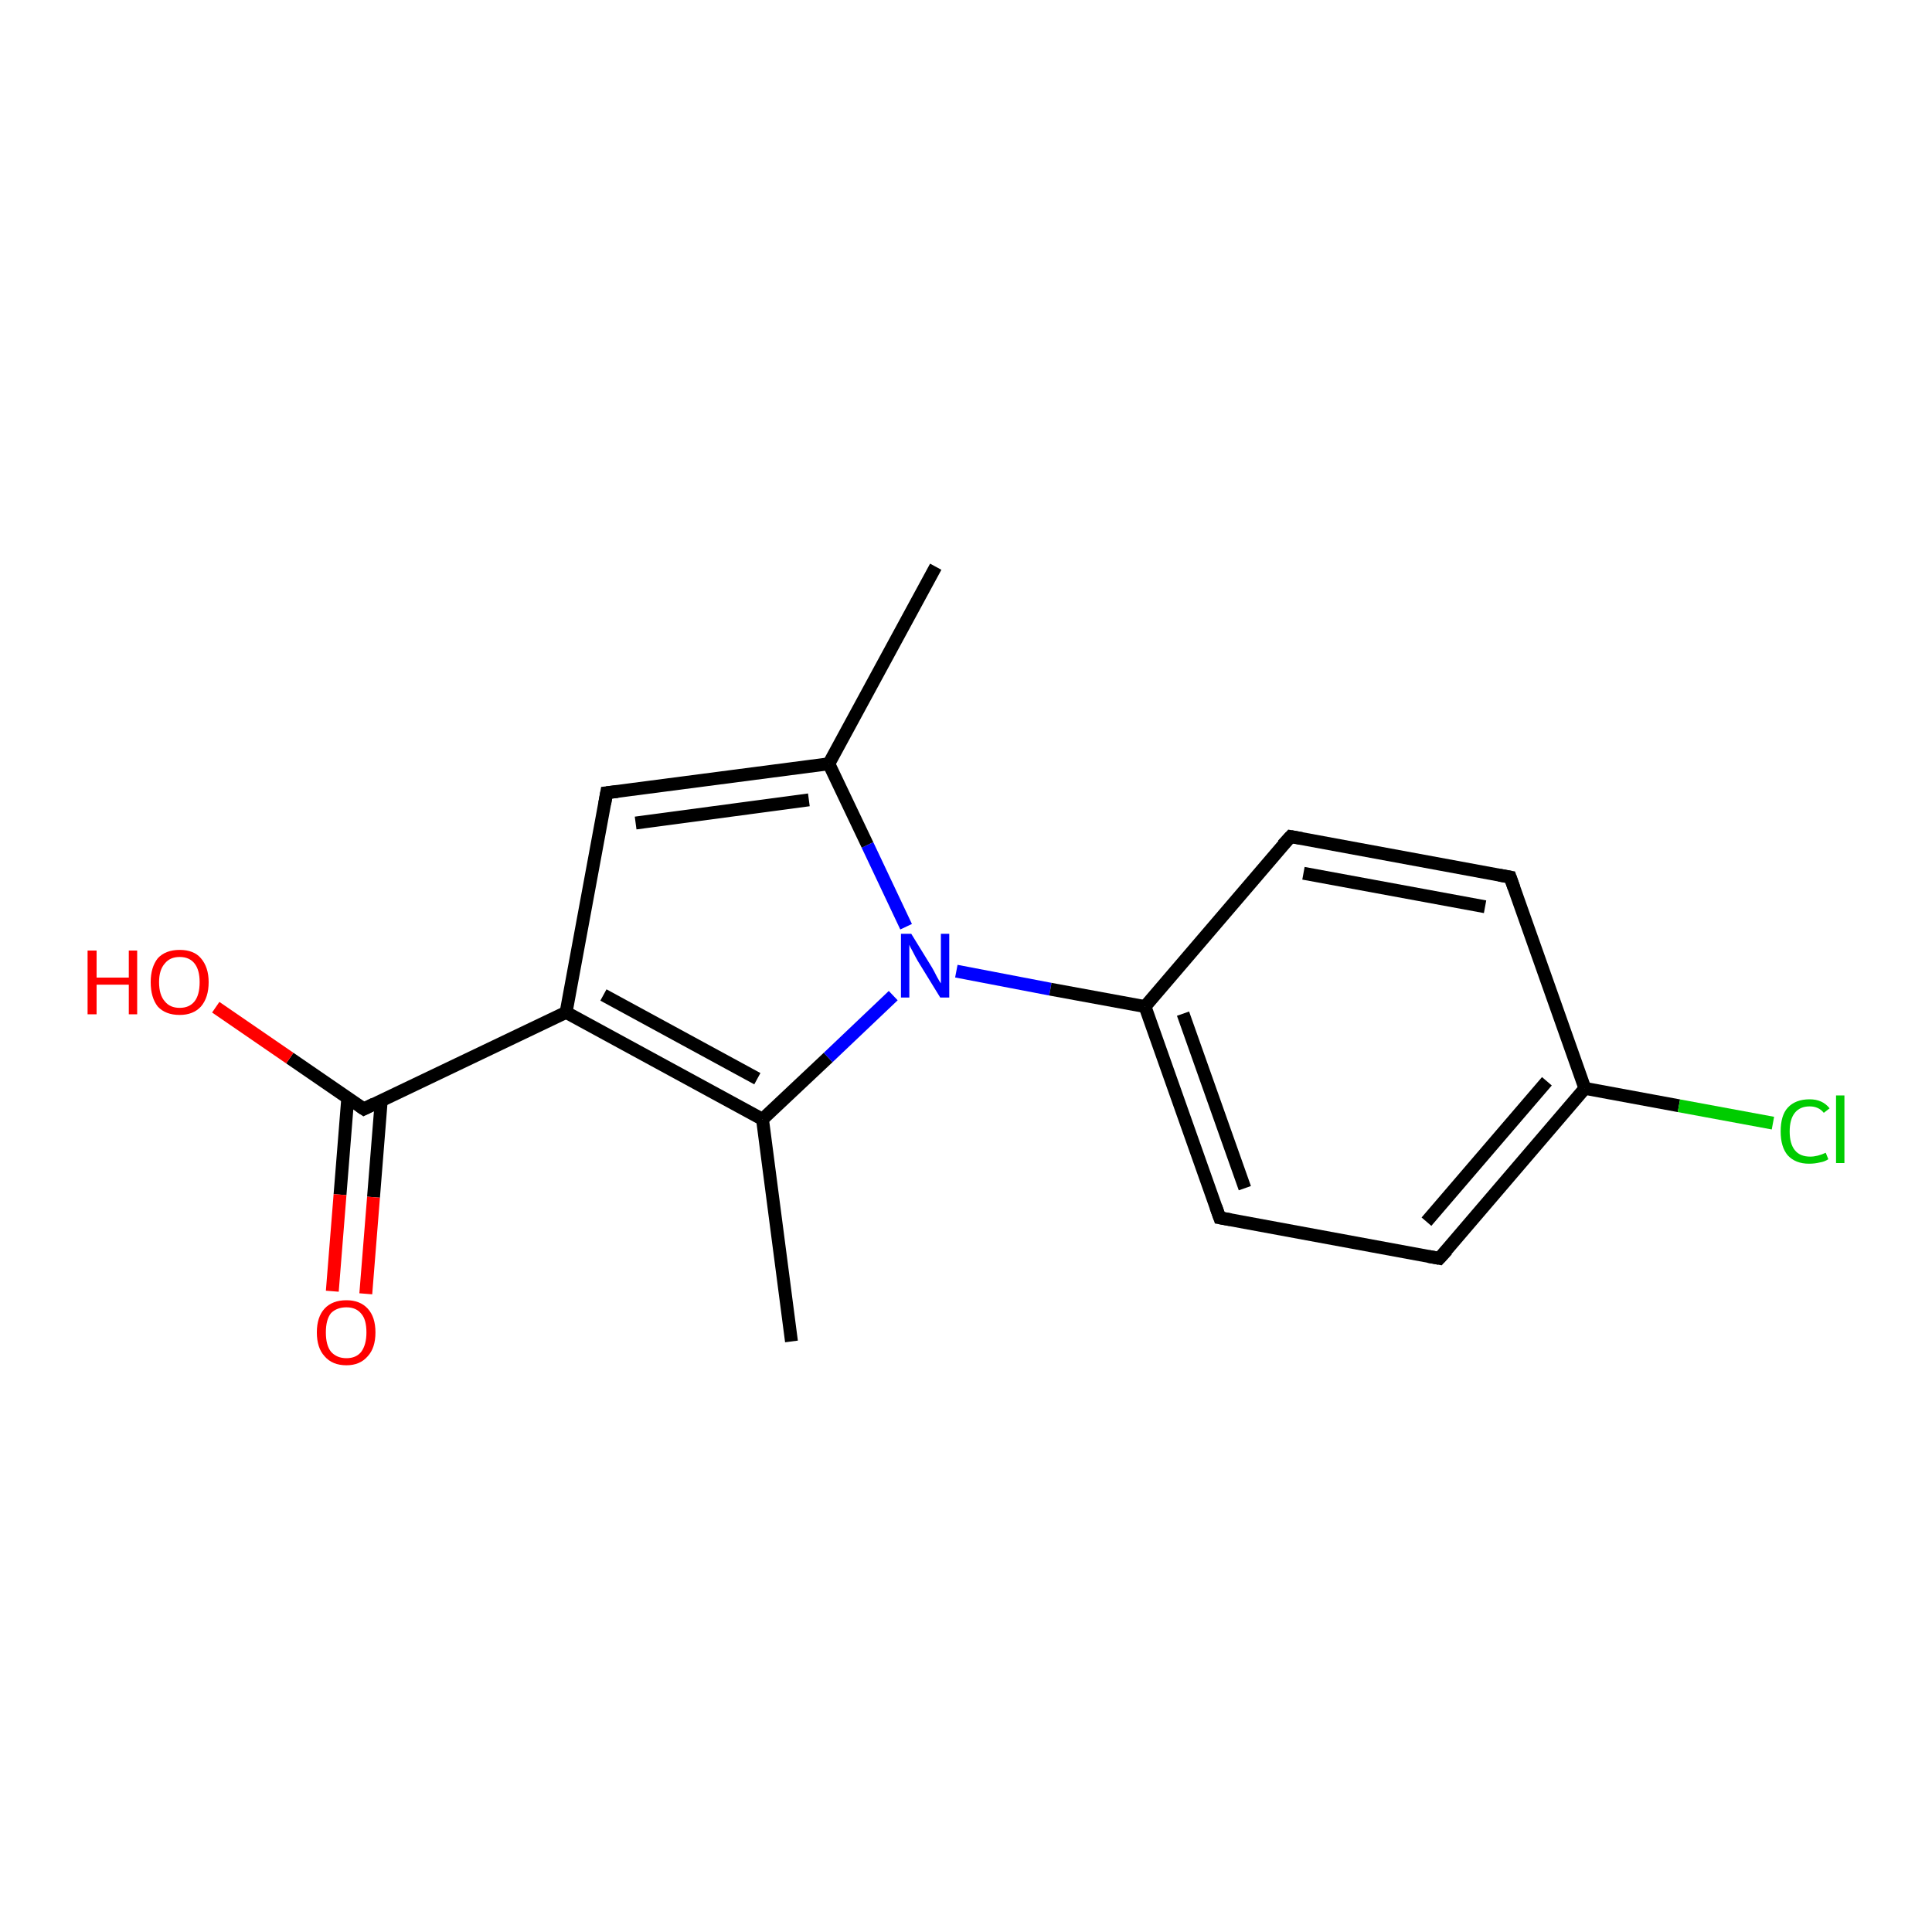 <?xml version='1.0' encoding='iso-8859-1'?>
<svg version='1.1' baseProfile='full'
              xmlns='http://www.w3.org/2000/svg'
                      xmlns:rdkit='http://www.rdkit.org/xml'
                      xmlns:xlink='http://www.w3.org/1999/xlink'
                  xml:space='preserve'
width='300px' height='300px' viewBox='0 0 300 300'>
<!-- END OF HEADER -->
<rect style='opacity:1.0;fill:#FFFFFF;stroke:none' width='300.0' height='300.0' x='0.0' y='0.0'> </rect>
<path class='bond-0 atom-0 atom-1' d='M 145.3,88.0 L 128.7,118.6' style='fill:none;fill-rule:evenodd;stroke:#000000;stroke-width:2.0px;stroke-linecap:butt;stroke-linejoin:miter;stroke-opacity:1' />
<path class='bond-1 atom-1 atom-2' d='M 128.7,118.6 L 94.2,123.1' style='fill:none;fill-rule:evenodd;stroke:#000000;stroke-width:2.0px;stroke-linecap:butt;stroke-linejoin:miter;stroke-opacity:1' />
<path class='bond-1 atom-1 atom-2' d='M 125.6,124.2 L 98.7,127.8' style='fill:none;fill-rule:evenodd;stroke:#000000;stroke-width:2.0px;stroke-linecap:butt;stroke-linejoin:miter;stroke-opacity:1' />
<path class='bond-2 atom-2 atom-3' d='M 94.2,123.1 L 87.9,157.2' style='fill:none;fill-rule:evenodd;stroke:#000000;stroke-width:2.0px;stroke-linecap:butt;stroke-linejoin:miter;stroke-opacity:1' />
<path class='bond-3 atom-3 atom-4' d='M 87.9,157.2 L 56.5,172.2' style='fill:none;fill-rule:evenodd;stroke:#000000;stroke-width:2.0px;stroke-linecap:butt;stroke-linejoin:miter;stroke-opacity:1' />
<path class='bond-4 atom-4 atom-5' d='M 56.5,172.2 L 45.0,164.3' style='fill:none;fill-rule:evenodd;stroke:#000000;stroke-width:2.0px;stroke-linecap:butt;stroke-linejoin:miter;stroke-opacity:1' />
<path class='bond-4 atom-4 atom-5' d='M 45.0,164.3 L 33.5,156.4' style='fill:none;fill-rule:evenodd;stroke:#FF0000;stroke-width:2.0px;stroke-linecap:butt;stroke-linejoin:miter;stroke-opacity:1' />
<path class='bond-5 atom-4 atom-6' d='M 54.0,170.5 L 52.8,185.5' style='fill:none;fill-rule:evenodd;stroke:#000000;stroke-width:2.0px;stroke-linecap:butt;stroke-linejoin:miter;stroke-opacity:1' />
<path class='bond-5 atom-4 atom-6' d='M 52.8,185.5 L 51.6,200.5' style='fill:none;fill-rule:evenodd;stroke:#FF0000;stroke-width:2.0px;stroke-linecap:butt;stroke-linejoin:miter;stroke-opacity:1' />
<path class='bond-5 atom-4 atom-6' d='M 59.2,170.9 L 58.0,185.9' style='fill:none;fill-rule:evenodd;stroke:#000000;stroke-width:2.0px;stroke-linecap:butt;stroke-linejoin:miter;stroke-opacity:1' />
<path class='bond-5 atom-4 atom-6' d='M 58.0,185.9 L 56.8,200.9' style='fill:none;fill-rule:evenodd;stroke:#FF0000;stroke-width:2.0px;stroke-linecap:butt;stroke-linejoin:miter;stroke-opacity:1' />
<path class='bond-6 atom-3 atom-7' d='M 87.9,157.2 L 118.4,173.8' style='fill:none;fill-rule:evenodd;stroke:#000000;stroke-width:2.0px;stroke-linecap:butt;stroke-linejoin:miter;stroke-opacity:1' />
<path class='bond-6 atom-3 atom-7' d='M 93.7,154.5 L 117.6,167.5' style='fill:none;fill-rule:evenodd;stroke:#000000;stroke-width:2.0px;stroke-linecap:butt;stroke-linejoin:miter;stroke-opacity:1' />
<path class='bond-7 atom-7 atom-8' d='M 118.4,173.8 L 122.9,208.3' style='fill:none;fill-rule:evenodd;stroke:#000000;stroke-width:2.0px;stroke-linecap:butt;stroke-linejoin:miter;stroke-opacity:1' />
<path class='bond-8 atom-7 atom-9' d='M 118.4,173.8 L 128.6,164.2' style='fill:none;fill-rule:evenodd;stroke:#000000;stroke-width:2.0px;stroke-linecap:butt;stroke-linejoin:miter;stroke-opacity:1' />
<path class='bond-8 atom-7 atom-9' d='M 128.6,164.2 L 138.7,154.6' style='fill:none;fill-rule:evenodd;stroke:#0000FF;stroke-width:2.0px;stroke-linecap:butt;stroke-linejoin:miter;stroke-opacity:1' />
<path class='bond-9 atom-9 atom-10' d='M 148.5,150.8 L 163.1,153.6' style='fill:none;fill-rule:evenodd;stroke:#0000FF;stroke-width:2.0px;stroke-linecap:butt;stroke-linejoin:miter;stroke-opacity:1' />
<path class='bond-9 atom-9 atom-10' d='M 163.1,153.6 L 177.8,156.3' style='fill:none;fill-rule:evenodd;stroke:#000000;stroke-width:2.0px;stroke-linecap:butt;stroke-linejoin:miter;stroke-opacity:1' />
<path class='bond-10 atom-10 atom-11' d='M 177.8,156.3 L 189.4,189.1' style='fill:none;fill-rule:evenodd;stroke:#000000;stroke-width:2.0px;stroke-linecap:butt;stroke-linejoin:miter;stroke-opacity:1' />
<path class='bond-10 atom-10 atom-11' d='M 183.7,157.4 L 193.3,184.5' style='fill:none;fill-rule:evenodd;stroke:#000000;stroke-width:2.0px;stroke-linecap:butt;stroke-linejoin:miter;stroke-opacity:1' />
<path class='bond-11 atom-11 atom-12' d='M 189.4,189.1 L 223.5,195.4' style='fill:none;fill-rule:evenodd;stroke:#000000;stroke-width:2.0px;stroke-linecap:butt;stroke-linejoin:miter;stroke-opacity:1' />
<path class='bond-12 atom-12 atom-13' d='M 223.5,195.4 L 246.1,169.0' style='fill:none;fill-rule:evenodd;stroke:#000000;stroke-width:2.0px;stroke-linecap:butt;stroke-linejoin:miter;stroke-opacity:1' />
<path class='bond-12 atom-12 atom-13' d='M 221.5,189.7 L 240.2,167.9' style='fill:none;fill-rule:evenodd;stroke:#000000;stroke-width:2.0px;stroke-linecap:butt;stroke-linejoin:miter;stroke-opacity:1' />
<path class='bond-13 atom-13 atom-14' d='M 246.1,169.0 L 260.7,171.7' style='fill:none;fill-rule:evenodd;stroke:#000000;stroke-width:2.0px;stroke-linecap:butt;stroke-linejoin:miter;stroke-opacity:1' />
<path class='bond-13 atom-13 atom-14' d='M 260.7,171.7 L 275.3,174.4' style='fill:none;fill-rule:evenodd;stroke:#00CC00;stroke-width:2.0px;stroke-linecap:butt;stroke-linejoin:miter;stroke-opacity:1' />
<path class='bond-14 atom-13 atom-15' d='M 246.1,169.0 L 234.5,136.2' style='fill:none;fill-rule:evenodd;stroke:#000000;stroke-width:2.0px;stroke-linecap:butt;stroke-linejoin:miter;stroke-opacity:1' />
<path class='bond-15 atom-15 atom-16' d='M 234.5,136.2 L 200.4,129.9' style='fill:none;fill-rule:evenodd;stroke:#000000;stroke-width:2.0px;stroke-linecap:butt;stroke-linejoin:miter;stroke-opacity:1' />
<path class='bond-15 atom-15 atom-16' d='M 230.6,140.8 L 202.4,135.6' style='fill:none;fill-rule:evenodd;stroke:#000000;stroke-width:2.0px;stroke-linecap:butt;stroke-linejoin:miter;stroke-opacity:1' />
<path class='bond-16 atom-9 atom-1' d='M 140.7,143.9 L 134.7,131.2' style='fill:none;fill-rule:evenodd;stroke:#0000FF;stroke-width:2.0px;stroke-linecap:butt;stroke-linejoin:miter;stroke-opacity:1' />
<path class='bond-16 atom-9 atom-1' d='M 134.7,131.2 L 128.7,118.6' style='fill:none;fill-rule:evenodd;stroke:#000000;stroke-width:2.0px;stroke-linecap:butt;stroke-linejoin:miter;stroke-opacity:1' />
<path class='bond-17 atom-16 atom-10' d='M 200.4,129.9 L 177.8,156.3' style='fill:none;fill-rule:evenodd;stroke:#000000;stroke-width:2.0px;stroke-linecap:butt;stroke-linejoin:miter;stroke-opacity:1' />
<path d='M 95.9,122.9 L 94.2,123.1 L 93.9,124.8' style='fill:none;stroke:#000000;stroke-width:2.0px;stroke-linecap:butt;stroke-linejoin:miter;stroke-opacity:1;' />
<path d='M 58.1,171.4 L 56.5,172.2 L 55.9,171.8' style='fill:none;stroke:#000000;stroke-width:2.0px;stroke-linecap:butt;stroke-linejoin:miter;stroke-opacity:1;' />
<path d='M 188.8,187.4 L 189.4,189.1 L 191.1,189.4' style='fill:none;stroke:#000000;stroke-width:2.0px;stroke-linecap:butt;stroke-linejoin:miter;stroke-opacity:1;' />
<path d='M 221.8,195.1 L 223.5,195.4 L 224.7,194.1' style='fill:none;stroke:#000000;stroke-width:2.0px;stroke-linecap:butt;stroke-linejoin:miter;stroke-opacity:1;' />
<path d='M 235.1,137.9 L 234.5,136.2 L 232.8,135.9' style='fill:none;stroke:#000000;stroke-width:2.0px;stroke-linecap:butt;stroke-linejoin:miter;stroke-opacity:1;' />
<path d='M 202.1,130.2 L 200.4,129.9 L 199.2,131.2' style='fill:none;stroke:#000000;stroke-width:2.0px;stroke-linecap:butt;stroke-linejoin:miter;stroke-opacity:1;' />
<path class='atom-5' d='M 13.6 147.6
L 15.0 147.6
L 15.0 151.8
L 20.0 151.8
L 20.0 147.6
L 21.3 147.6
L 21.3 157.5
L 20.0 157.5
L 20.0 152.9
L 15.0 152.9
L 15.0 157.5
L 13.6 157.5
L 13.6 147.6
' fill='#FF0000'/>
<path class='atom-5' d='M 23.4 152.5
Q 23.4 150.2, 24.5 148.8
Q 25.7 147.5, 27.9 147.5
Q 30.1 147.5, 31.2 148.8
Q 32.4 150.2, 32.4 152.5
Q 32.4 154.9, 31.2 156.3
Q 30.0 157.6, 27.9 157.6
Q 25.7 157.6, 24.5 156.3
Q 23.4 154.9, 23.4 152.5
M 27.9 156.5
Q 29.4 156.5, 30.2 155.5
Q 31.0 154.5, 31.0 152.5
Q 31.0 150.6, 30.2 149.6
Q 29.4 148.6, 27.9 148.6
Q 26.4 148.6, 25.6 149.6
Q 24.7 150.6, 24.7 152.5
Q 24.7 154.5, 25.6 155.5
Q 26.4 156.5, 27.9 156.5
' fill='#FF0000'/>
<path class='atom-6' d='M 49.2 206.9
Q 49.2 204.5, 50.4 203.2
Q 51.6 201.9, 53.8 201.9
Q 55.9 201.9, 57.1 203.2
Q 58.3 204.5, 58.3 206.9
Q 58.3 209.3, 57.1 210.6
Q 55.9 212.0, 53.8 212.0
Q 51.6 212.0, 50.4 210.6
Q 49.2 209.3, 49.2 206.9
M 53.8 210.9
Q 55.3 210.9, 56.1 209.9
Q 56.9 208.8, 56.9 206.9
Q 56.9 204.9, 56.1 204.0
Q 55.3 203.0, 53.8 203.0
Q 52.3 203.0, 51.4 203.9
Q 50.6 204.9, 50.6 206.9
Q 50.6 208.9, 51.4 209.9
Q 52.3 210.9, 53.8 210.9
' fill='#FF0000'/>
<path class='atom-9' d='M 141.5 145.0
L 144.7 150.2
Q 145.0 150.7, 145.5 151.7
Q 146.0 152.6, 146.1 152.7
L 146.1 145.0
L 147.4 145.0
L 147.4 154.9
L 146.0 154.9
L 142.5 149.2
Q 142.1 148.5, 141.7 147.7
Q 141.3 147.0, 141.2 146.7
L 141.2 154.9
L 139.9 154.9
L 139.9 145.0
L 141.5 145.0
' fill='#0000FF'/>
<path class='atom-14' d='M 276.5 175.7
Q 276.5 173.2, 277.6 172.0
Q 278.8 170.7, 281.0 170.7
Q 283.0 170.7, 284.1 172.1
L 283.2 172.8
Q 282.4 171.8, 281.0 171.8
Q 279.5 171.8, 278.7 172.8
Q 277.9 173.8, 277.9 175.7
Q 277.9 177.6, 278.7 178.6
Q 279.5 179.6, 281.1 179.6
Q 282.2 179.6, 283.5 179.0
L 283.9 180.0
Q 283.3 180.4, 282.6 180.5
Q 281.8 180.7, 280.9 180.7
Q 278.8 180.7, 277.6 179.4
Q 276.5 178.1, 276.5 175.7
' fill='#00CC00'/>
<path class='atom-14' d='M 285.1 170.1
L 286.4 170.1
L 286.4 180.6
L 285.1 180.6
L 285.1 170.1
' fill='#00CC00'/>
</svg>
